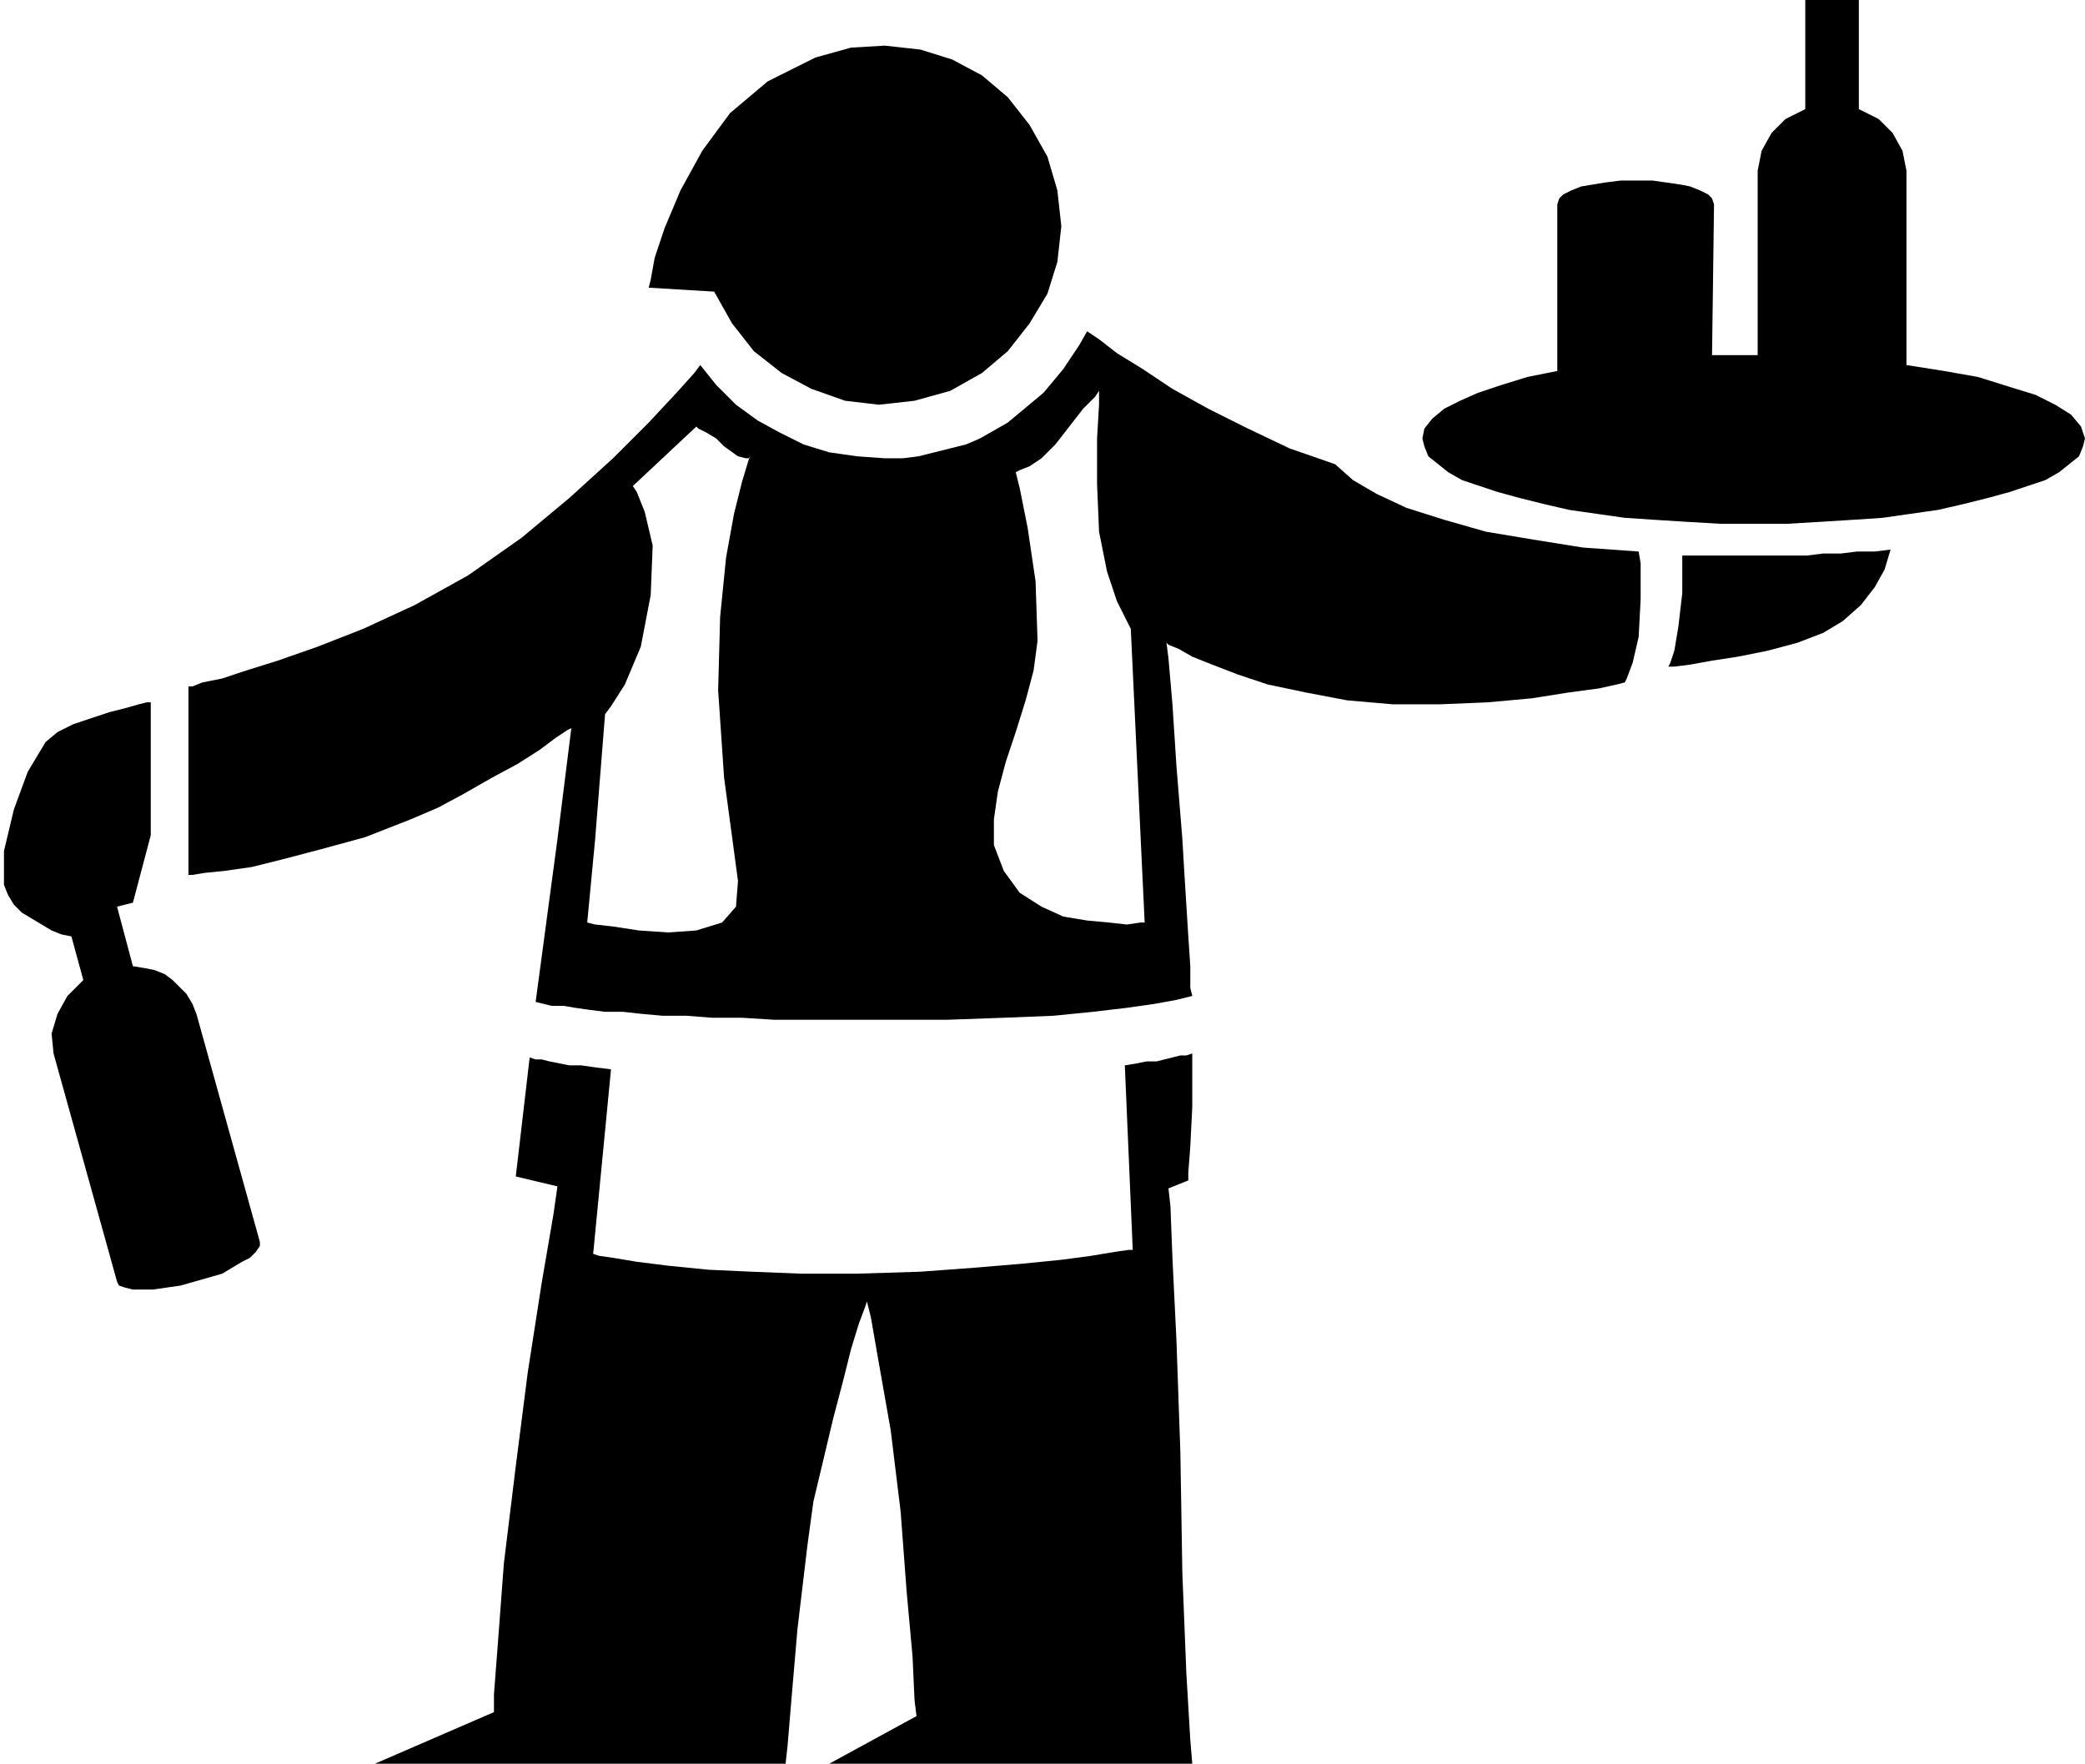 <svg xmlns="http://www.w3.org/2000/svg" width="1.051in" height="85.344" fill-rule="evenodd" stroke-linecap="round" preserveAspectRatio="none" viewBox="0 0 1051 889"><style>.pen1{stroke:none}.brush2{fill:#000}</style><path d="m360 147 9 16 11 14 14 11 15 8 17 6 17 2 18-2 18-5 16-9 13-11 11-14 9-15 5-16 2-18-2-18-5-17-9-16-11-14-13-11-15-8-16-5-18-2-17 1-18 5-24 12-19 16-14 19-11 20-8 19-5 15-2 11-1 4 33 2zm488 133v19l-2 17-2 12-2 6-1 2h3l8-1 11-2 13-2 15-3 15-4 13-5 10-6 9-8 7-9 5-9 3-10-8 1h-9l-8 1h-9l-8 1h-63zM571 630h-2l-7 1-12 2-15 2-20 2-24 2-27 2-32 1h-28l-25-1-22-1-20-2-16-2-12-2-7-1-3-1 9-93-8-1-7-1h-6l-5-1-5-1-4-1h-3l-3-1-7 60 21 5-2 14-6 35-7 45-6 47-6 49-3 40-2 26v9l-60 26h207l1-9 2-24 3-35 5-42 3-22 5-21 5-21 5-19 4-16 4-13 3-8 1-3 2 8 4 23 6 34 5 41 3 40 3 33 1 22 1 8-44 24h183l-1-12-2-34-2-50-1-61-2-57-2-41-1-26-1-9 10-4v-4l1-13 1-20v-27l-3 1h-3l-4 1-4 1-4 1h-5l-5 1-6 1 4 93zM99 511l-2-5-3-5-3-3-4-4-4-3-5-2-5-1-6-1-8-30 8-2 9-34v-67h-2l-4 1-7 2-8 2-9 3-9 3-8 4-6 5-9 15-7 19-5 21v17l2 5 3 5 4 4 5 3 5 3 5 3 5 2 5 1 6 22-8 8-5 9-3 10 1 10 32 115 1 2 3 1 4 1h10l7-1 7-1 7-2 7-2 7-2 5-3 5-3 4-2 3-3 2-3v-2L99 511z" class="pen1 brush2"/><path d="m826 278-28-2-25-4-24-4-21-6-19-6-15-7-12-7-9-8-23-8-21-10-20-10-18-10-15-10-13-8-9-7-6-4-4 7-4 6-4 6-5 6-5 6-6 5-6 5-6 5-7 4-7 4-7 3-8 2-8 2-8 2-8 1h-9l-14-1-14-2-13-4-12-6-11-6-11-8-10-10-8-10-3 4-9 10-14 15-18 18-22 20-24 20-27 19-27 15-26 12-23 9-20 7-16 5-12 4-10 2-5 2h-2v95h2l6-1 10-1 14-2 16-4 19-5 22-6 23-9 14-6 13-7 14-8 13-7 11-7 8-6 6-4 2-1-7 56h19l5-63 3-4 7-11 8-19 5-26 1-25-4-17-4-10-2-3 32-30 1 1 4 2 5 3 4 4 7 5 4 1h2v-1l-1 3-3 10-4 16-4 22-3 30-1 37 3 44 7 52-1 13-7 8-13 4-14 1-15-1-13-2-9-1-4-1 4-42h-19l-11 82 4 1 4 1h6l6 1 7 1 8 1h9l9 1 11 1h12l13 1h15l16 1h88l28-1 25-1 20-2 17-2 14-2 11-2 8-2-1-4v-11l-1-15-1-16-1-16-1-17h-21l2 42h-2l-7 1-9-1-11-1-12-2-11-5-11-7-8-11-5-13v-13l2-14 4-15 5-15 5-16 4-15 2-15-1-30-4-27-4-20-2-8 2-1 5-2 6-4 7-7 7-9 7-9 6-6 2-3v7l-1 17v23l1 24 4 20 5 15 5 10 2 4 5 106h21l-3-37-2-31-2-23-1-8 1 1 5 2 7 4 10 4 13 5 15 5 19 4 21 4 23 2h24l24-1 22-2 19-3 15-2 9-2 4-1 1-2 3-8 3-13 1-19v-18l-1-6zm135-94V86l-2-10-5-9-7-7-10-5V0h-27v55l-10 5-7 7-5 9-2 10v93h-23l1-76-1-3-2-2-4-2-5-2-5-1-7-1-7-1h-16l-8 1-6 1-6 1-5 2-4 2-2 2-1 3v84l-15 3-13 4-12 4-9 4-8 4-6 5-4 5-1 5 1 4 2 5 5 4 5 4 7 4 9 3 9 3 11 3 12 3 13 3 14 2 14 2 15 1 16 1 17 1h34l17-1 16-1 15-1 14-2 14-2 13-3 12-3 11-3 9-3 9-3 7-4 5-4 5-4 2-5 1-4-2-6-5-6-8-5-10-5-13-4-16-5-17-3-19-3z" class="pen1 brush2"/></svg>
